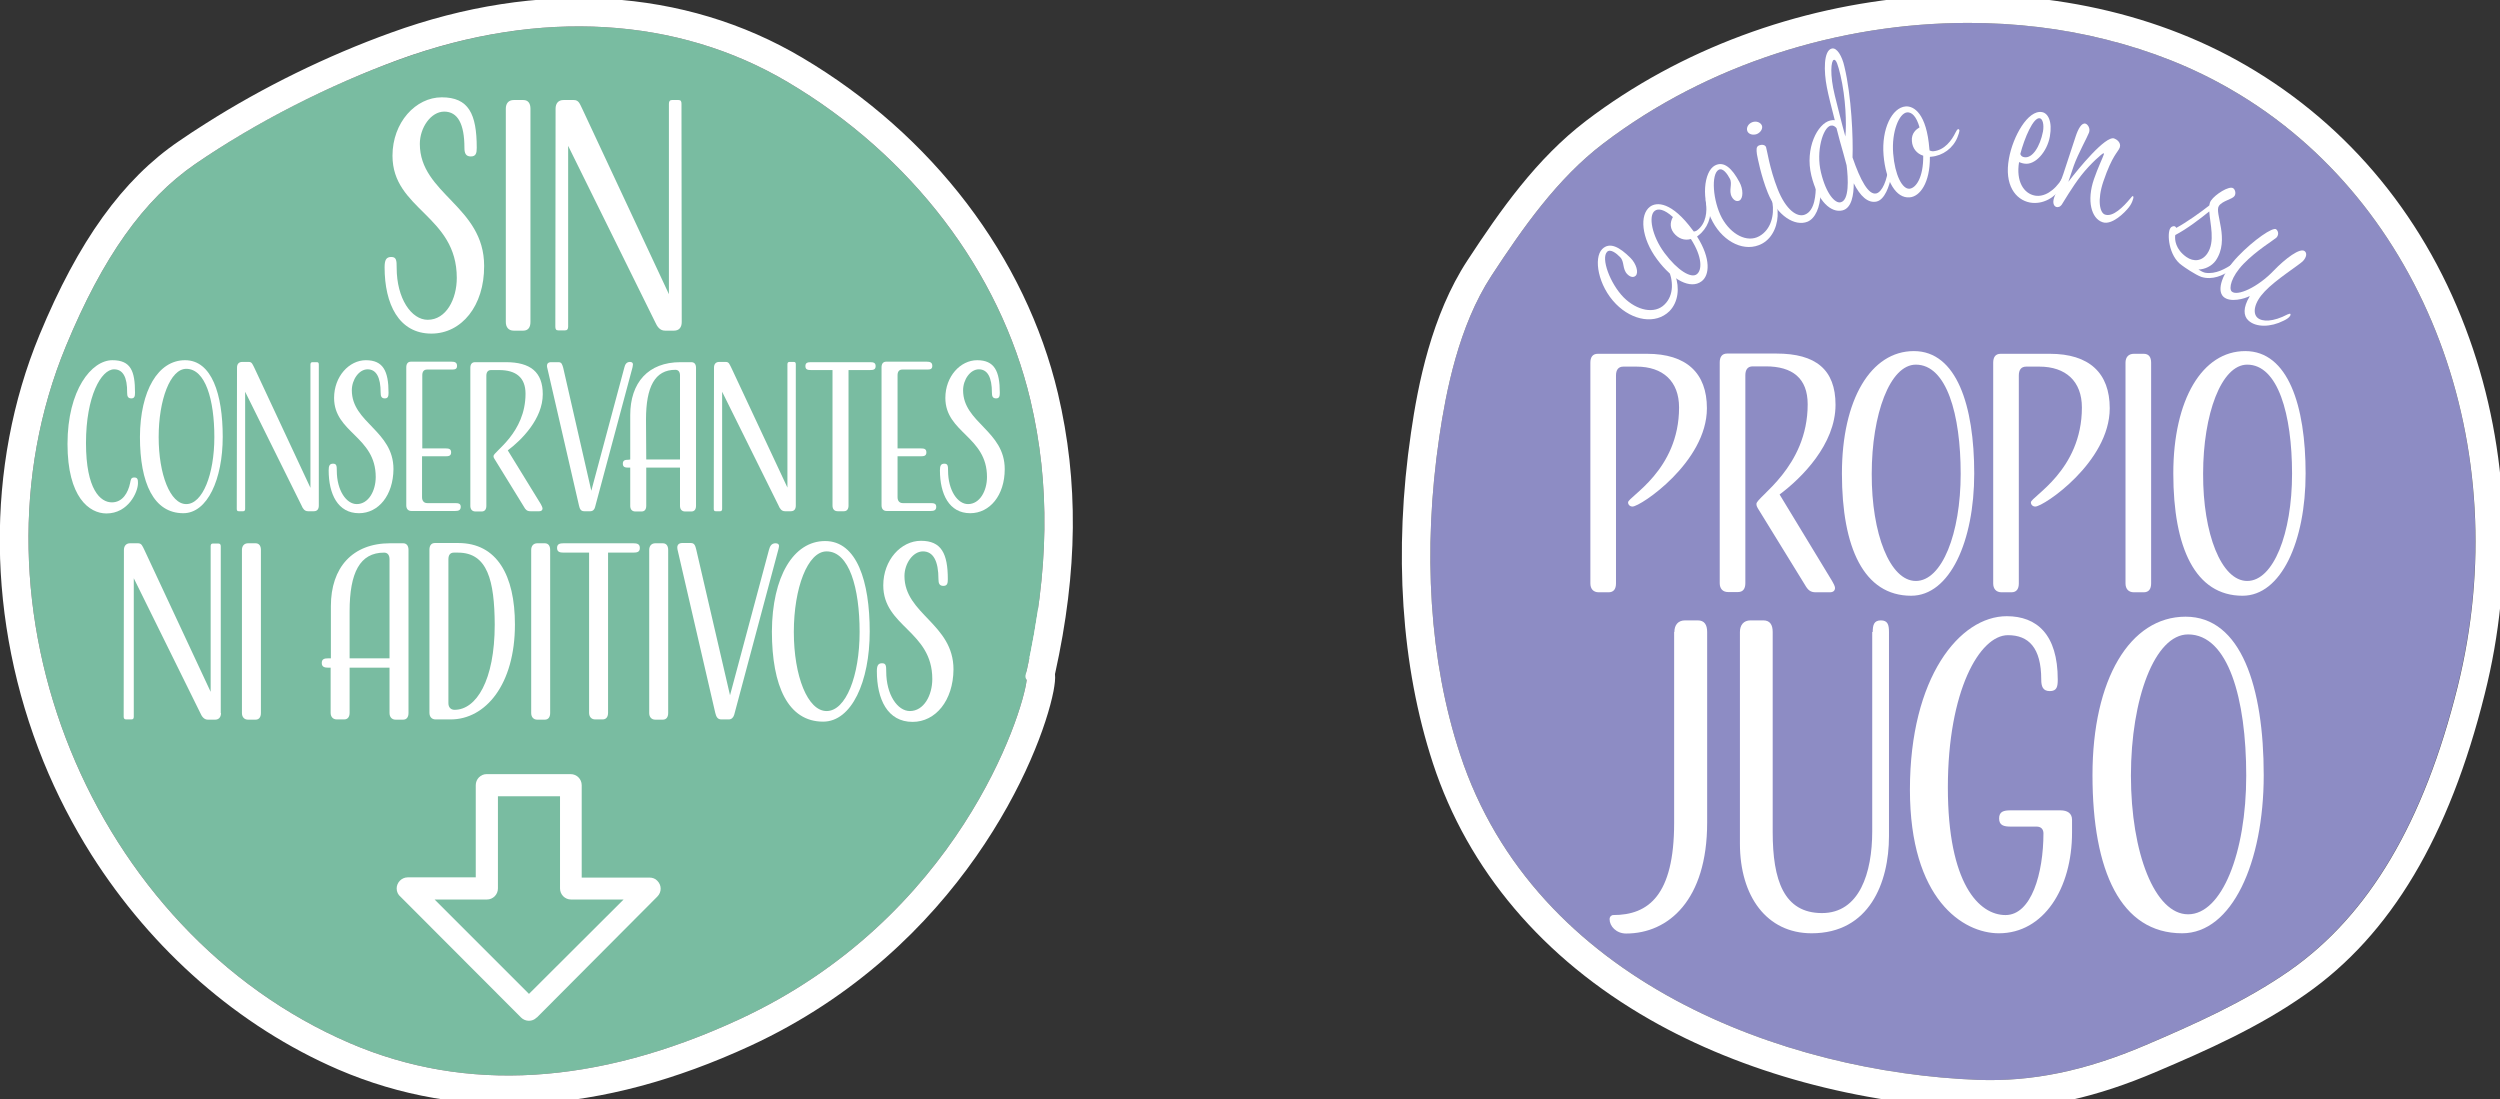 <?xml version="1.0" encoding="utf-8"?>
<!-- Generator: Adobe Illustrator 22.1.0, SVG Export Plug-In . SVG Version: 6.00 Build 0)  -->
<svg version="1.1" id="Capa_1" xmlns="http://www.w3.org/2000/svg" xmlns:xlink="http://www.w3.org/1999/xlink" x="0px" y="0px"
	 viewBox="0 0 1014.7 446.1" style="enable-background:new 0 0 1014.7 446.1;" xml:space="preserve">
<rect x="0" y="0" width="1014.7" height="446.1" fill="#333333" stroke="none"/>
<style type="text/css">
	.st0{fill:#FFFFFF;}
	.st1{fill:#79BCA1;}
	.st2{fill:#8D8CC4;}
</style>
<title>Objeto inteligente vectorial1</title>
<path class="st0" d="M39.1,243.2c0-2.2,19.2-12,19.2-35.8c0-9.8-6-15.5-16.1-15.5h-4.9c-1.9,0-2.8,1.3-2.8,3.4v78.5
	c0,2-0.8,3.4-2.8,3.4H28c-2,0-3.1-1.3-3.1-3.4v-83.3c0-2,0.8-3.4,2.8-3.4h18.6c14.9,0,22.5,7.2,22.5,20.5c0,20.3-25,37.1-28.1,37.1
	c-0.8,0.1-1.6-0.5-1.7-1.3C39.1,243.3,39.1,243.3,39.1,243.2"/>
<path class="st0" d="M400.6,278.3c-12.8,0-18.2-11.6-18.2-25.9c0-2.8,0.6-4.1,2.6-4.1s2.2,1.3,2.2,4.2c0,12,5.8,20.3,12.1,20.3
	c7.2,0,11.4-8,11.4-16.3c0-24.5-25.1-26.6-25.1-47.7c0-13,9-22.8,19.2-22.8c10.4,0,13.7,6.5,13.7,19.7c0,2-0.2,3.4-2.3,3.4
	s-2.5-1.3-2.5-3.4c0-9.4-2.6-14.1-7.9-14.1s-9.5,6.2-9.5,12.6c0,19.6,25.1,24.4,25.1,47.6C421.3,267.5,412.3,278.3,400.6,278.3"/>
<g>
	<g>
		<path class="st1" d="M26.8,140.4c14.9-36,31.5-59.4,52.4-73.8c24.7-17,54.3-32.1,83.4-42.6C219.2,3.5,275,6.8,319.7,33.3
			c50.2,29.7,86.1,76.8,98.5,129c8.1,34.3,7.6,69.3-1.5,110v2.5v1.2c-1.5,13.4-27.6,96.7-117,137.9c-28.8,13.3-56.5,20.7-82.8,22.3
			c-26.3,1.6-51.4-2.7-74.9-12.8C37,378.2-16.9,245.9,26.8,140.4z"/>
		<path class="st0" d="M137.3,434.1c50.3,21.6,106.5,18.4,167.2-9.6c85.5-39.5,117.9-117.4,123.1-144c0.5-2.8,0.8-5,0.6-6.9
			c9.3-42,9.6-78.2,1.2-113.9c-13.1-55.3-50.9-105-103.8-136.3c-47.7-28.3-107-31.9-167-10.1c-25.8,9.3-51.9,22.1-74.9,36.7
			c-3.8,2.4-7.5,4.8-11.1,7.3C49.8,72.8,31.8,97.8,16,136c-22,53.3-21.4,116.3,1.6,173c5.4,13.3,12,26,19.5,37.9
			C61.7,385.7,96.8,416.6,137.3,434.1z M162.5,24C219.2,3.5,275,6.8,319.7,33.3c50.2,29.7,86.1,76.8,98.5,129
			c8.1,34.3,7.6,69.3-1.5,110c0,0-0.4,1.3-0.5,2c-0.1,0.8,0.5,1.7,0.5,1.7c-1.5,13.4-27.6,96.7-117,137.9
			c-28.8,13.3-56.5,20.7-82.8,22.3c-26.3,1.6-51.4-2.7-74.9-12.8C37,378.2-16.9,245.9,26.8,140.4c14.9-36,31.5-59.4,52.4-73.8
			C103.8,49.7,133.4,34.6,162.5,24z"/>
	</g>
	<g>
		<g>
			<g>
				<path class="st0" d="M89.7,289.4c0,1.7-0.9,2.7-2.4,2.7h-2.9c-1.6,0-2.5-1.3-3.1-2.7l-27-54.7v56.2c0,0.8-0.3,1.1-1,1.1h-2.1
					c-0.7,0-1-0.4-1-1.1l0.1-67.7c0-1.6,0.9-2.7,2.5-2.7H56c1.5,0,1.8,1.1,2.6,2.7l26.9,57.6v-59.1c0-0.8,0.3-1.1,1-1.1h2.1
					c0.7,0,1,0.4,1,1.1v67.7H89.7z"/>
				<path class="st0" d="M105.9,289.4c0,1.6-0.7,2.7-2.2,2.7h-3c-1.6,0-2.5-1.1-2.5-2.7v-66.2c0-1.6,0.9-2.7,2.5-2.7h3
					c1.5,0,2.2,1.1,2.2,2.7V289.4z"/>
				<path class="st0" d="M134.3,267.2V246c0-15.6,8.7-25.5,24.1-25.5h5.2c1.5,0,2.2,1.1,2.2,2.7v66.2c0,1.6-0.7,2.7-2.2,2.7h-3
					c-1.6,0-2.5-1.1-2.5-2.7V271h-16.2v18.3c0,1.6-0.7,2.7-2.2,2.7h-3c-1.6,0-2.5-1.1-2.5-2.7V271h-0.9c-1.6,0-2.7-0.3-2.7-1.9
					s1-1.9,2.7-1.9H134.3z M141.9,267.2h16.2V227c0-1.6-0.7-2.7-2.2-2.7c-9.8,0-14,8.1-14,23.8V267.2z"/>
				<path class="st0" d="M182.9,292h-6.1c-1.6,0-2.5-1.1-2.5-2.7v-66.2c0-1.6,0.7-2.7,2.2-2.7h9.5c15.7,0,23,13.1,23,33.1
					C209,277.8,197.1,292,182.9,292z M185.9,224.3h-1.7c-1.5,0-2.2,1-2.2,2.7v58.4c0,1.6,0.9,2.7,2.5,2.7c8.8,0,16.3-11.9,16.3-34.6
					C200.7,235.7,197.9,224.3,185.9,224.3z"/>
				<path class="st0" d="M223.3,289.4c0,1.6-0.7,2.7-2.2,2.7h-3c-1.6,0-2.5-1.1-2.5-2.7v-66.2c0-1.6,0.9-2.7,2.5-2.7h3
					c1.5,0,2.2,1.1,2.2,2.7V289.4z"/>
				<path class="st0" d="M246.8,224.3v65c0,1.6-0.7,2.7-2.2,2.7h-3c-1.6,0-2.5-1.1-2.5-2.7v-65h-10.3c-1.6,0-2.7-0.3-2.7-1.9
					c0-1.6,1.1-1.9,2.7-1.9H257c1.6,0,2.7,0.3,2.7,1.9c0,1.6-1,1.9-2.7,1.9L246.8,224.3L246.8,224.3z"/>
				<path class="st0" d="M271.2,289.4c0,1.6-0.7,2.7-2.2,2.7h-3c-1.6,0-2.5-1.1-2.5-2.7v-66.2c0-1.6,0.9-2.7,2.5-2.7h3
					c1.5,0,2.2,1.1,2.2,2.7V289.4z"/>
				<path class="st0" d="M296.3,282.2l15.8-59c0.4-1.5,1-2.7,2.7-2.7c1,0,1.4,0.5,1.4,1.1c0,0.4-0.3,1.5-0.3,1.5l-17.9,67
					c-0.3,1-1,1.9-2.2,1.9h-3c-1.6,0-2.1-1.1-2.5-2.7L275,223.1c0,0-0.1-0.4-0.1-0.9c0-1,0.6-1.8,2-1.8h3.5c1.5,0,1.8,1.1,2.2,2.7
					L296.3,282.2z"/>
				<path class="st0" d="M334.9,219.6c12.9,0,18.1,16.4,18.1,36.7c0,20.3-7.3,36.6-18.9,36.6c-14.2,0-20.8-14.4-20.8-36.6
					C313.4,234.1,322,219.6,334.9,219.6z M335.5,288.6c7.8,0,13.4-14.2,13.4-32.1c0-17.8-4.2-32.7-13.4-32.7
					c-7.7,0-13.3,14.9-13.3,32.7C322.2,274.4,327.8,288.6,335.5,288.6z"/>
				<path class="st0" d="M370.4,293c-10.2,0-14.5-9.2-14.5-20.6c0-2.2,0.5-3.2,2.1-3.2s1.7,1,1.7,3.3c0,9.5,4.6,16.1,9.6,16.1
					c5.7,0,9.1-6.4,9.1-13c0-19.5-19.9-21.2-19.9-38c0-10.3,7.2-18.1,15.3-18.1c8.3,0,10.9,5.2,10.9,15.6c0,1.6-0.2,2.7-1.8,2.7
					c-1.6,0-2-1-2-2.7c0-7.4-2.1-11.3-6.3-11.3c-4.1,0-7.5,5-7.5,10c0,15.5,19.9,19.4,19.9,37.9C386.9,284.4,379.7,293,370.4,293z"
					/>
			</g>
		</g>
		<g>
			<g>
				<path class="st0" d="M175.1,135.4c-13.3,0-19-12.1-19-26.9c0-2.9,0.6-4.2,2.7-4.2c2.1,0,2.2,1.4,2.2,4.4
					c0,12.5,6,21.1,12.6,21.1c7.5,0,11.8-8.4,11.8-17c0-25.4-26.1-27.7-26.1-49.6c0-13.5,9.4-23.7,20-23.7
					c10.9,0,14.2,6.7,14.2,20.5c0,2.1-0.3,3.5-2.4,3.5c-2.1,0-2.6-1.4-2.6-3.5c0-9.7-2.7-14.7-8.2-14.7c-5.4,0-9.9,6.5-9.9,13.1
					c0,20.3,26.1,25.3,26.1,49.5C196.6,124.2,187.3,135.4,175.1,135.4z"/>
				<path class="st0" d="M215.3,130.7c0,2.1-0.9,3.5-2.9,3.5h-3.9c-2.1,0-3.2-1.4-3.2-3.5V44.1c0-2.1,1.1-3.5,3.2-3.5h3.9
					c2,0,2.9,1.4,2.9,3.5V130.7z"/>
				<path class="st0" d="M276.7,130.7c0,2.2-1.1,3.5-3.1,3.5h-3.7c-2.1,0-3.2-1.7-4-3.5l-35.3-71.5v73.4c0,1-0.4,1.5-1.3,1.5h-2.7
					c-0.9,0-1.2-0.5-1.2-1.5l0.1-88.5c0-2.1,1.1-3.5,3.2-3.5h4.2c2,0,2.4,1.5,3.4,3.5l35.2,75.3V42.1c0-1,0.4-1.5,1.2-1.5h2.7
					c0.9,0,1.2,0.5,1.2,1.5L276.7,130.7L276.7,130.7z"/>
				<path class="st0" d="M46.3,149.9c-5.2,0-11.4,10.9-11.4,29.9s5.9,24.1,10.5,24.1c4.4,0,6.6-4,7.4-7.8c0.3-1.4,0.3-2.3,1.7-2.3
					s1.5,0.9,1.5,2.3c0,3.7-4,12.3-12.8,12.3c-7,0-15.8-6.6-15.8-28.2c0-22,9.8-34,18.2-34c7.5,0,9.2,4.4,9.2,13.2
					c0,1.4-0.2,2.3-1.5,2.3c-1.4,0-1.7-0.9-1.7-2.3C51.7,153.1,49.9,149.9,46.3,149.9z"/>
				<path class="st0" d="M75.1,146.2c10.9,0,15.3,13.9,15.3,31.1s-6.2,31-16,31c-12,0-17.6-12.2-17.6-31
					C56.9,158.5,64.2,146.2,75.1,146.2z M75.6,204.6c6.6,0,11.4-12,11.4-27.2c0-15.1-3.6-27.7-11.4-27.7c-6.5,0-11.2,12.6-11.2,27.7
					C64.4,192.6,69.1,204.6,75.6,204.6z"/>
				<path class="st0" d="M129.4,205.2c0,1.5-0.7,2.3-2,2.3H125c-1.4,0-2.1-1.1-2.6-2.3L99.5,159v47.5c0,0.6-0.2,1-0.8,1h-1.8
					c-0.6,0-0.8-0.3-0.8-1l0.1-57.3c0-1.4,0.7-2.3,2.1-2.3h2.7c1.3,0,1.5,1,2.2,2.3L126,198v-50c0-0.6,0.2-1,0.8-1h1.8
					c0.6,0,0.8,0.3,0.8,1L129.4,205.2L129.4,205.2z"/>
				<path class="st0" d="M145.7,208.3c-8.6,0-12.3-7.8-12.3-17.4c0-1.9,0.4-2.7,1.8-2.7c1.4,0,1.5,0.9,1.5,2.8
					c0,8.1,3.9,13.6,8.1,13.6c4.8,0,7.7-5.4,7.7-11c0-16.5-16.9-17.9-16.9-32.1c0-8.7,6.1-15.3,12.9-15.3c7,0,9.2,4.4,9.2,13.2
					c0,1.4-0.2,2.3-1.5,2.3c-1.4,0-1.7-0.9-1.7-2.3c0-6.3-1.8-9.5-5.3-9.5s-6.4,4.2-6.4,8.5c0,13.2,16.9,16.4,16.9,32
					C159.6,201.1,153.6,208.3,145.7,208.3z"/>
				<path class="st0" d="M171.3,185.2v16.6c0,1.4,0.7,2.4,2.1,2.4h11.3c1.4,0,2.3,0.2,2.3,1.5c0,1.4-0.9,1.7-2.3,1.7H167
					c-1.4,0-2.1-0.9-2.1-2.3v-56c0-1.4,0.6-2.3,1.9-2.3h16.4c1.4,0,2.3,0.3,2.3,1.7s-0.9,1.5-2.3,1.5h-9.9c-1.3,0-1.9,0.9-1.9,2.3
					V182h9.4c1.4,0,2.3,0.2,2.3,1.6c0,1.4-0.9,1.6-2.3,1.6L171.3,185.2L171.3,185.2z"/>
				<path class="st0" d="M219.5,204.6c0.3,0.5,0.7,1.4,0.7,1.8c0,0.6-0.4,1.1-1.3,1.1h-3.6c-1.4,0-2-0.6-2.7-1.9l-12-19.5
					c-0.2-0.3-0.3-0.6-0.3-1c0-1.8,13-9.3,13-25.3c0-6.6-3.9-9.6-10.7-9.6h-3.3c-1.3,0-1.9,0.9-1.9,2.3v52.8c0,1.4-0.6,2.3-1.9,2.3
					H193c-1.4,0-2.1-0.9-2.1-2.3v-56c0-1.4,0.6-2.3,1.9-2.3h12.5c10,0,15,4,15,13c0,10-8.6,18.6-14.2,22.8L219.5,204.6z"/>
				<path class="st0" d="M240,199.2l13.4-50c0.3-1.3,0.9-2.3,2.3-2.3c0.8,0,1.2,0.4,1.2,1c0,0.3-0.2,1.3-0.2,1.3l-15.2,56.7
					c-0.2,0.8-0.8,1.6-1.9,1.6h-2.5c-1.4,0-1.8-1-2.1-2.3l-12.9-56c0,0-0.1-0.3-0.1-0.7c0-0.9,0.5-1.5,1.7-1.5h3
					c1.3,0,1.5,1,1.9,2.3L240,199.2z"/>
				<path class="st0" d="M255.8,186.5v-18c0-13.2,7.3-21.5,20.4-21.5h4.4c1.3,0,1.9,0.9,1.9,2.3v56c0,1.4-0.6,2.3-1.9,2.3h-2.5
					c-1.4,0-2.1-0.9-2.1-2.3v-15.5h-13.7v15.5c0,1.4-0.6,2.3-1.9,2.3h-2.5c-1.4,0-2.1-0.9-2.1-2.3v-15.5h-0.7
					c-1.4,0-2.3-0.2-2.3-1.6s0.9-1.6,2.3-1.6L255.8,186.5L255.8,186.5z M262.3,186.5H276v-34.1c0-1.4-0.6-2.3-1.9-2.3
					c-8.3,0-11.9,6.9-11.9,20.2L262.3,186.5L262.3,186.5z"/>
				<path class="st0" d="M323,205.2c0,1.5-0.7,2.3-2,2.3h-2.4c-1.4,0-2.1-1.1-2.6-2.3L293.1,159v47.5c0,0.6-0.2,1-0.8,1h-1.8
					c-0.6,0-0.8-0.3-0.8-1l0.1-57.3c0-1.4,0.7-2.3,2.1-2.3h2.7c1.3,0,1.5,1,2.2,2.3l22.8,48.7v-50c0-0.6,0.2-1,0.8-1h1.8
					c0.6,0,0.8,0.3,0.8,1L323,205.2L323,205.2z"/>
				<path class="st0" d="M344.4,150.2v55c0,1.4-0.6,2.3-1.9,2.3H340c-1.4,0-2.1-0.9-2.1-2.3v-55h-8.7c-1.4,0-2.3-0.2-2.3-1.6
					c0-1.4,0.9-1.6,2.3-1.6h23.9c1.4,0,2.3,0.2,2.3,1.6c0,1.4-0.9,1.6-2.3,1.6H344.4z"/>
				<path class="st0" d="M364.3,185.2v16.6c0,1.4,0.7,2.4,2.1,2.4h11.3c1.4,0,2.3,0.2,2.3,1.5c0,1.4-0.9,1.7-2.3,1.7h-17.8
					c-1.4,0-2.1-0.9-2.1-2.3v-56c0-1.4,0.6-2.3,1.9-2.3h16.4c1.4,0,2.3,0.3,2.3,1.7s-0.9,1.5-2.3,1.5h-9.9c-1.3,0-1.9,0.9-1.9,2.3
					V182h9.4c1.4,0,2.3,0.2,2.3,1.6c0,1.4-0.9,1.6-2.3,1.6L364.3,185.2L364.3,185.2z"/>
				<path class="st0" d="M393.8,208.3c-8.6,0-12.3-7.8-12.3-17.4c0-1.9,0.4-2.7,1.8-2.7s1.5,0.9,1.5,2.8c0,8.1,3.9,13.6,8.1,13.6
					c4.8,0,7.7-5.4,7.7-11c0-16.5-16.9-17.9-16.9-32.1c0-8.7,6.1-15.3,12.9-15.3c7,0,9.2,4.4,9.2,13.2c0,1.4-0.2,2.3-1.5,2.3
					c-1.4,0-1.7-0.9-1.7-2.3c0-6.3-1.8-9.5-5.3-9.5s-6.4,4.2-6.4,8.5c0,13.2,16.9,16.4,16.9,32C407.8,201.1,401.7,208.3,393.8,208.3
					z"/>
			</g>
		</g>
	</g>
	<path class="st0" d="M202.1,323.2v37.4c0,2.5-2,4.5-4.5,4.5h-0.1h-21.1l38.3,38.3l38.4-38.3h-21.3c-2.5,0-4.5-2-4.5-4.5v-0.1v-37.3
		H202.1L202.1,323.2z M193.1,356.2L193.1,356.2v-37.5c0-2.5,2-4.5,4.4-4.5h33.7h0.4c2.5,0,4.5,2,4.5,4.5v37.5h27.6
		c1.1,0,2.3,0.4,3.1,1.3c1.8,1.8,1.8,4.6,0,6.4L217.9,413h-0.1l0,0c-1.7,1.8-4.6,1.7-6.3,0l-48.9-49c-1-0.8-1.6-2-1.6-3.4
		c0-2.4,2-4.5,4.5-4.5h27.6V356.2z"/>
</g>
<g>
	<g>
		<path class="st2" d="M997.4,278.8c-13.7,55-36,92.6-68.1,115.1c-18,12.6-38.9,21.9-58.8,30.4c-24.4,10.4-45.9,14.8-67.7,14
			c-77.9-3-179.8-39.5-210.2-132.2c-12.4-37.7-15.3-82.2-8.4-128.9c2.7-18.2,7.8-44.8,21.1-65.2c12.7-19.4,26.8-39.6,45.5-53.8
			c42.3-32.2,96-48.9,148.1-48.9c19.1,0,38,2.2,56.1,6.8c18,4.5,35.3,11.3,51,20.5C984.1,82,1021.7,181.6,997.4,278.8z"/>
		<path class="st0" d="M1002.3,137.5c-17.1-48.1-48.5-86.4-90.6-110.9C833.4-19,720.7-9.5,643.8,49c-20.2,15.4-34.9,36.4-48.2,56.7
			c-14.6,22.3-20.1,50.5-22.9,69.9c-7.1,48.4-4,94.8,8.9,134.2c14.2,43.3,44.7,79.3,88.2,104.1c37.5,21.4,84.6,34.2,132.5,36.1
			c1.9,0.1,3.8,0.1,5.7,0.1c21.7,0,43.1-4.8,67-15c20.5-8.7,42.1-18.3,60.9-31.6c34.5-24.1,58.2-64,72.6-121.8
			C1020.6,233.7,1018.4,182.5,1002.3,137.5z M802.8,438.3c-77.9-3-179.8-39.5-210.2-132.2c-12.4-37.7-15.3-82.2-8.4-128.9
			c2.7-18.2,7.8-44.8,21.1-65.2c12.7-19.4,26.8-39.6,45.5-53.8c42.3-32.2,96-48.9,148.1-48.9c19.1,0,38,2.2,56.1,6.8
			c18,4.5,35.3,11.3,51,20.5c78.1,45.4,115.7,145,91.5,242.2c-13.7,55-36,92.6-68.1,115.1c-18,12.6-38.9,21.9-58.8,30.4
			C846.2,434.7,824.7,439.1,802.8,438.3z"/>
	</g>
	<g>
		<g>
			<path class="st0" d="M660.8,203.9c0-2.3,20.7-12.9,20.7-38.5c0-10.6-6.5-16.6-17.3-16.6h-5.3c-2.1,0-3,1.4-3,3.6v84.4
				c0,2.2-0.9,3.6-3,3.6h-4c-2.2,0-3.4-1.4-3.4-3.6v-89.6c0-2.2,0.9-3.6,3-3.6h20c16,0,24.3,7.8,24.3,22.1
				c0,21.8-26.9,39.9-30.2,39.9C661.6,205.6,660.8,204.9,660.8,203.9z"/>
			<path class="st0" d="M743.6,235.8c0.5,0.8,1.2,2.2,1.2,2.8c0,1-0.6,1.8-2.1,1.8H737c-2.2,0-3.2-0.9-4.4-3l-19.2-31.2
				c-0.3-0.5-0.5-1-0.5-1.7c0-2.8,20.8-14.8,20.8-40.4c0-10.6-6.2-15.4-17-15.4h-5.3c-2.1,0-3,1.4-3,3.6v84.4c0,2.2-0.9,3.6-3,3.6
				h-4c-2.2,0-3.4-1.4-3.4-3.6v-89.6c0-2.2,0.9-3.6,3-3.6h20c16,0,24,6.5,24,20.8c0,16-13.7,29.7-22.7,36.4L743.6,235.8z"/>
			<path class="st0" d="M776.8,142.5c17.4,0,24.5,22.2,24.5,49.7c0,27.5-9.9,49.6-25.6,49.6c-19.2,0-28.1-19.5-28.1-49.6
				S759.4,142.5,776.8,142.5z M777.6,235.8c10.6,0,18.2-19.2,18.2-43.5c0-24.1-5.7-44.3-18.2-44.3c-10.5,0-17.9,20.1-17.9,44.3
				C759.6,216.6,767.1,235.8,777.6,235.8z"/>
			<path class="st0" d="M824.3,203.9c0-2.3,20.7-12.9,20.7-38.5c0-10.6-6.5-16.6-17.3-16.6h-5.3c-2.1,0-3,1.4-3,3.6v84.4
				c0,2.2-0.9,3.6-3,3.6h-4c-2.2,0-3.4-1.4-3.4-3.6v-89.6c0-2.2,0.9-3.6,3-3.6h20c16,0,24.3,7.8,24.3,22.1
				c0,21.8-26.8,39.9-30.2,39.9C825.1,205.6,824.3,204.9,824.3,203.9z"/>
			<path class="st0" d="M873.1,236.8c0,2.2-0.9,3.6-3,3.6h-4c-2.2,0-3.4-1.4-3.4-3.6v-89.6c0-2.2,1.2-3.6,3.4-3.6h4
				c2.1,0,3,1.4,3,3.6V236.8z"/>
			<path class="st0" d="M911.3,142.5c17.4,0,24.5,22.2,24.5,49.7c0,27.5-9.9,49.6-25.6,49.6c-19.2,0-28.1-19.5-28.1-49.6
				S893.9,142.5,911.3,142.5z M912.1,235.8c10.6,0,18.2-19.2,18.2-43.5c0-24.1-5.7-44.3-18.2-44.3c-10.5,0-17.9,20.1-17.9,44.3
				C894.1,216.6,901.6,235.8,912.1,235.8z"/>
			<path class="st0" d="M679.6,256.5c0-2.8,1.5-4.7,4.3-4.7h5.2c2.7,0,3.8,1.8,3.8,4.7v77.4c0,31.4-15.7,45-32.9,45
				c-4,0-6.7-3-6.7-5.8c0-1,0.7-1.7,1.5-1.7c14.2,0,24.7-7.9,24.7-37.4V256.5z"/>
			<path class="st0" d="M760.1,256.5c0-2.8,0.5-4.7,3.3-4.7s3.3,1.8,3.3,4.7v82.9c0,18.9-8,39.4-31.4,39.4
				c-18.2,0-29.1-15-29.1-36.4v-85.9c0-2.8,1.5-4.7,4.3-4.7h5.2c2.7,0,3.8,1.8,3.8,4.7v81.2c0,19.5,4.5,32.9,20,32.9
				c15.2,0,20.4-16.2,20.4-33.2V256.5z"/>
			<path class="st0" d="M826.6,335.5h-10.5c-2.8,0-4.7-0.5-4.7-3.3s1.8-3.3,4.7-3.3h20.2c2.8,0,4.7,1.2,4.7,3.8v5.2
				c0,22.7-11.5,40.9-29.7,40.9c-14.5,0-36.1-13.7-36.1-58.3c0-45.6,20.2-70.4,39.3-70.4c12.2,0,20.7,7.4,20.7,25.7
				c0,2.8-0.3,4.7-3.2,4.7c-2.8,0-3.5-1.8-3.5-4.7c0-13-5.2-18-13.5-18c-11.5,0-24.4,22.6-24.4,61.8s12.7,51.8,23.4,51.8
				c10.5,0,15.4-16.9,15.4-33.3C829.3,336.4,828.3,335.5,826.6,335.5z"/>
			<path class="st0" d="M887.1,250.3c22.6,0,31.7,28.7,31.7,64.3s-12.9,64.2-33.1,64.2c-24.9,0-36.4-25.2-36.4-64.2
				C849.3,275.7,864.5,250.3,887.1,250.3z M888.1,371.1c13.7,0,23.6-24.9,23.6-56.3c0-31.2-7.3-57.3-23.6-57.3
				c-13.5,0-23.2,26.1-23.2,57.3C864.9,346.2,874.6,371.1,888.1,371.1z"/>
		</g>
	</g>
	<g>
		<path class="st0" d="M680,111.9c1.7,4.8,1.3,10.6-2.4,14.4c-5.6,5.5-15,3.9-21.7-2.9c-7.3-7.4-9.2-18.7-5.6-22.3
			c3-3,7-0.9,11.5,3.6c2.3,2.3,3.4,5.9,2.1,7.2c-0.8,0.8-2.1,0.7-3.4-0.6c-2.1-2.1-1.1-5.1-2.9-6.9c-1.5-1.6-4-3.5-5.3-2.2
			c-2.6,2.6,1.2,12.9,6.7,18.5c5.4,5.4,12.6,6.9,16.6,2.9c4-3.9,3.5-10,1.4-14.7c-0.6-1.1-0.8-1.8-0.6-1.9c0.3-0.3,0.5,0,1.1,0.6
			C677.8,108,679.5,110.3,680,111.9z"/>
		<path class="st0" d="M694.1,83.3c0.8,4.7-1.1,9.5-4.8,12.3c-0.1,0.1-0.4,0.3-0.5,0.4c5.7,9,5.1,15.8,1.8,18.2
			c-4.4,3.3-11.7-0.4-18-8.9c-6.5-8.7-7.2-18.2-2.9-21.4c2.7-2,8.8-2.1,17.4,9.6l0.4,0.5c0.4-0.1,0.9-0.2,1.3-0.5
			c3.8-2.8,4.1-7.8,3.6-11.3c-0.1-0.9-0.1-1.5,0.2-1.7c0.2-0.2,0.6,0,0.8,0.3C693.7,81.3,694,82,694.1,83.3z M679.3,94.5
			c-2-2.6-1-5.2-0.3-6.4c-3.5-3.2-6-3.6-7.4-2.5c-2.6,2-1.2,10.1,4,17.1c5.3,7.1,10.8,10.4,13.1,8.6c2.1-1.6,2.4-6.8-2.4-14.3
			C683.7,97.8,681.1,96.8,679.3,94.5z"/>
		<path class="st0" d="M721.5,85.8c0.3,5-1.7,10.6-6.3,13.1c-6.9,3.7-15.5-0.5-20-8.8c-5-9.1-3.6-20.5,0.8-22.9c3.7-2,7,1.1,10,6.7
			c1.6,2.9,1.6,6.6,0,7.5c-1,0.5-2.2,0.1-3.1-1.5c-1.4-2.6,0.4-5.2-0.8-7.4c-1-1.9-2.8-4.5-4.5-3.6c-3.2,1.7-2.4,12.7,1.3,19.6
			c3.7,6.7,10.2,10.1,15.1,7.4c4.9-2.7,6.2-8.7,5.4-13.7c-0.2-1.2-0.3-1.9-0.1-2c0.3-0.2,0.5,0.1,0.9,0.9
			C720.5,81.4,721.5,84.1,721.5,85.8z"/>
		<path class="st0" d="M713.1,54.4c-1.6,0.6-3.4,0.1-3.9-1.2c-0.5-1.4,0.4-3,2-3.6c1.6-0.6,3.3,0,3.9,1.3
			C715.6,52.1,714.7,53.7,713.1,54.4z M738.9,78.4c-0.1,5.7-2.1,10.3-5.3,11.6c-5,2-12.3-2.3-16.1-11.8c-2.7-6.7-4.1-14-4.4-15.6
			c-0.2-1.8-0.4-3.1,0.9-3.6c1-0.4,2.4-0.3,2.8,0.7c0.4,1.1,1.4,8.6,4.7,17c3.3,8.4,7.9,11.7,11.1,10.4c4.1-1.6,4.4-8.4,4.4-11.8
			c0-1.3,0.1-2,0.3-2.1c0.3-0.1,0.5,0.2,0.7,0.9C738.6,75.1,738.9,76.8,738.9,78.4z"/>
		<path class="st0" d="M767.6,71.7c-0.8,3.9-2.6,9.3-5.9,10.1c-3.5,0.8-6.7-2.2-9.3-7.4c0,4.6-0.8,10.1-4.6,11
			c-4.5,1.1-10-3.5-12.6-14.1c-2.7-11.1,2.5-21.2,7.7-22.4c0.5-0.1,1.1-0.2,1.8-0.1c-1.4-5.4-2.6-10.2-3.2-13.3
			c-1.3-6.5-1.4-15,2-15.8c2.1-0.5,4.2,3.2,5.1,7.3c2.9,12,3.6,29.2,3.3,36.9c3.2,9.3,6.5,15.4,9.7,14.6c2.3-0.6,4.4-5.3,4.9-11
			c0.1-1.1,0.3-1.5,0.5-1.5c0.3-0.1,0.5,0.5,0.7,1.3C767.8,68.3,767.9,70.2,767.6,71.7z M748.2,62.3c-1-3.5-2-7-2.8-10.3
			c-0.7-0.8-1.4-1.2-2.4-1c-3.1,0.8-6,10.4-3.9,19c2.1,8.8,5.8,12.7,8,12.1c3.5-0.8,3.1-9.4,2.4-15
			C749.1,65.5,748.6,63.9,748.2,62.3z M744.3,24.3c-1.1,0.3-1.7,5.9,0.4,14.4c1.3,5.1,2.7,11,4.3,16.7c0.5-5.1,0.2-15.5-2-24.9
			C746,26.4,745.3,24,744.3,24.3z"/>
		<path class="st0" d="M794.5,55.7c-1.8,4.5-6,7.5-10.6,7.9c-0.2,0-0.5,0-0.6,0.1c0.1,10.6-4.1,16.1-8.2,16.4
			c-5.5,0.5-9.7-6.5-10.6-17.1c-0.9-10.8,3.5-19.3,8.9-19.8c3.4-0.3,8.6,2.9,9.7,17.3l0.1,0.6c0.4,0.1,0.8,0.3,1.4,0.3
			c4.7-0.4,7.6-4.5,9.1-7.6c0.4-0.8,0.7-1.3,1.1-1.4c0.3,0,0.5,0.3,0.5,0.7C795.2,53.7,795,54.5,794.5,55.7z M776,57.3
			c-0.3-3.3,1.9-4.9,3.1-5.6c-1.3-4.6-3.2-6.2-5-6.1c-3.3,0.3-6.4,7.9-5.7,16.7c0.7,8.8,3.7,14.5,6.6,14.3c2.6-0.2,5.7-4.5,5.6-13.4
			C778,62.4,776.2,60.2,776,57.3z"/>
		<path class="st0" d="M837.6,74.5c-3.2,6.1-8.8,8.6-13.7,7.7c-5.8-1.1-10.5-7.1-8.5-17.9c1.6-8.9,7.7-19.8,13.4-18.8
			c2.4,0.4,4.3,3.7,3.2,9.9c-1.1,6.2-6,11.8-10.4,11c-0.8-0.1-1.5-0.4-2.1-0.6c-1.3,7.8,1.9,12.8,6.5,13.6c3.5,0.6,7.7-1.6,11.1-7.1
			c0.8-1.2,1.2-1.7,1.5-1.7c0.3,0,0.3,0.3,0.2,1.1C838.5,72.4,838.1,73.5,837.6,74.5z M827.9,48c-2.6-0.5-6.2,8-7.9,14.5
			c0.2,0.7,0.8,1.2,1.6,1.3c3.3,0.6,6.4-4.3,7.6-10.4C829.7,50.6,829.1,48.2,827.9,48z"/>
		<path class="st0" d="M864.1,84.1c-1.7,2.2-6.9,7.4-10.7,6.1c-4.6-1.5-6.5-8.8-3.5-17.5c1.5-4.4,3.7-9,3.8-9.5
			c0.2-0.5,0.4-0.9,0.1-1c-0.4-0.1-5.4,4.3-9,8.9c-3.7,4.7-7.5,11.3-8,12c-0.4,0.5-0.9,0.9-1.3,0.9c-0.3,0.1-0.6,0.1-0.9,0
			c-0.9-0.3-1.6-1.5-0.9-3.7c0.7-2.2,3.3-8,3.8-9.8c0.6-1.7,4-12.2,5-15.2c1-3,2.4-5.6,4-5.1c0.9,0.3,2,1.9,1.4,3.6
			c-0.6,1.7-4.5,8.7-6.2,13.5c-0.6,1.7-1.4,4.1-2.2,6.5c4.2-5.5,15.1-18.8,18.6-17.6c0.9,0.3,2.9,1.6,2.3,3.6c-0.7,2-3,3-6.7,13.9
			c-2.5,7.4-1.5,12.7,0.7,13.4c3.2,1.1,7.4-3.1,10.3-6.6c0.5-0.6,0.8-1,1-0.9c0.3,0.1,0.3,0.6,0,1.4
			C865.5,81.8,864.9,83.1,864.1,84.1z"/>
		<path class="st0" d="M904.8,110c-2.5,1.7-6.8,3.8-11.3,2.4c-2.5-0.9-7-4-7.9-4.7c-5.5-3.8-6.1-13.1-4.7-15.1
			c0.6-0.9,1.6-0.9,1.9-0.7c0.1,0.1,0.4,0.3,0.5,0.6c4.1-2.2,10-6.4,13.4-9.1c0.1-0.7,0.3-1.4,0.7-2c1.8-2.6,7.4-6.1,9-5
			c0.9,0.6,1.2,2.3,0.5,3.2c-0.9,1.3-4.9,1.9-6.3,4c-1.9,2.8,4.6,13.7-1.3,22.2c-1.6,2.2-4.3,3.5-7,3.6c0.9,0.6,1.9,1.1,2.7,1.3
			c4.3,0.7,8.3-1.6,11.7-3.9c0.9-0.7,1.4-0.9,1.6-0.8c0.2,0.2-0.1,0.7-0.6,1.3C907,108.2,905.9,109.3,904.8,110z M896.7,85.8
			c-3.3,2.7-9,7.1-13.8,9.6c-0.3,1.9,0.1,5.8,4.5,8.9c3,2.1,6.4,1.7,8.5-1.4C899.2,98.1,897,90.9,896.7,85.8z"/>
		<path class="st0" d="M926.8,130.2c-5.1,2.6-11.2,2.8-14.3-0.2c-1.9-1.8-2.2-5.1,0.6-9.7l-0.1-0.1c-1.8,1-7.9,2.8-10.6,0.2
			s-0.6-9.5,5.9-16.3c6.4-6.7,14.4-12.2,15.6-11c1,0.9,1,2.4,0,3.4c-0.7,0.7-8.1,5.2-13.3,10.6c-5.1,5.3-6,10-4.8,11.2
			c2.2,2.1,10.6-1.7,17-8.4c4.7-4.9,10.9-9.6,12.7-7.9c0.9,0.8,0.7,2.4-0.8,4c-1.6,1.6-11,7.5-15.5,12.3c-4.4,4.6-4.9,8.8-3,10.6
			c1.9,1.8,6.4,1.8,12.3-1.3c0.7-0.3,1-0.3,1.1-0.2c0.2,0.2,0.1,0.7-0.4,1.2C928.8,129.1,927.9,129.7,926.8,130.2z"/>
	</g>
</g>
</svg>
